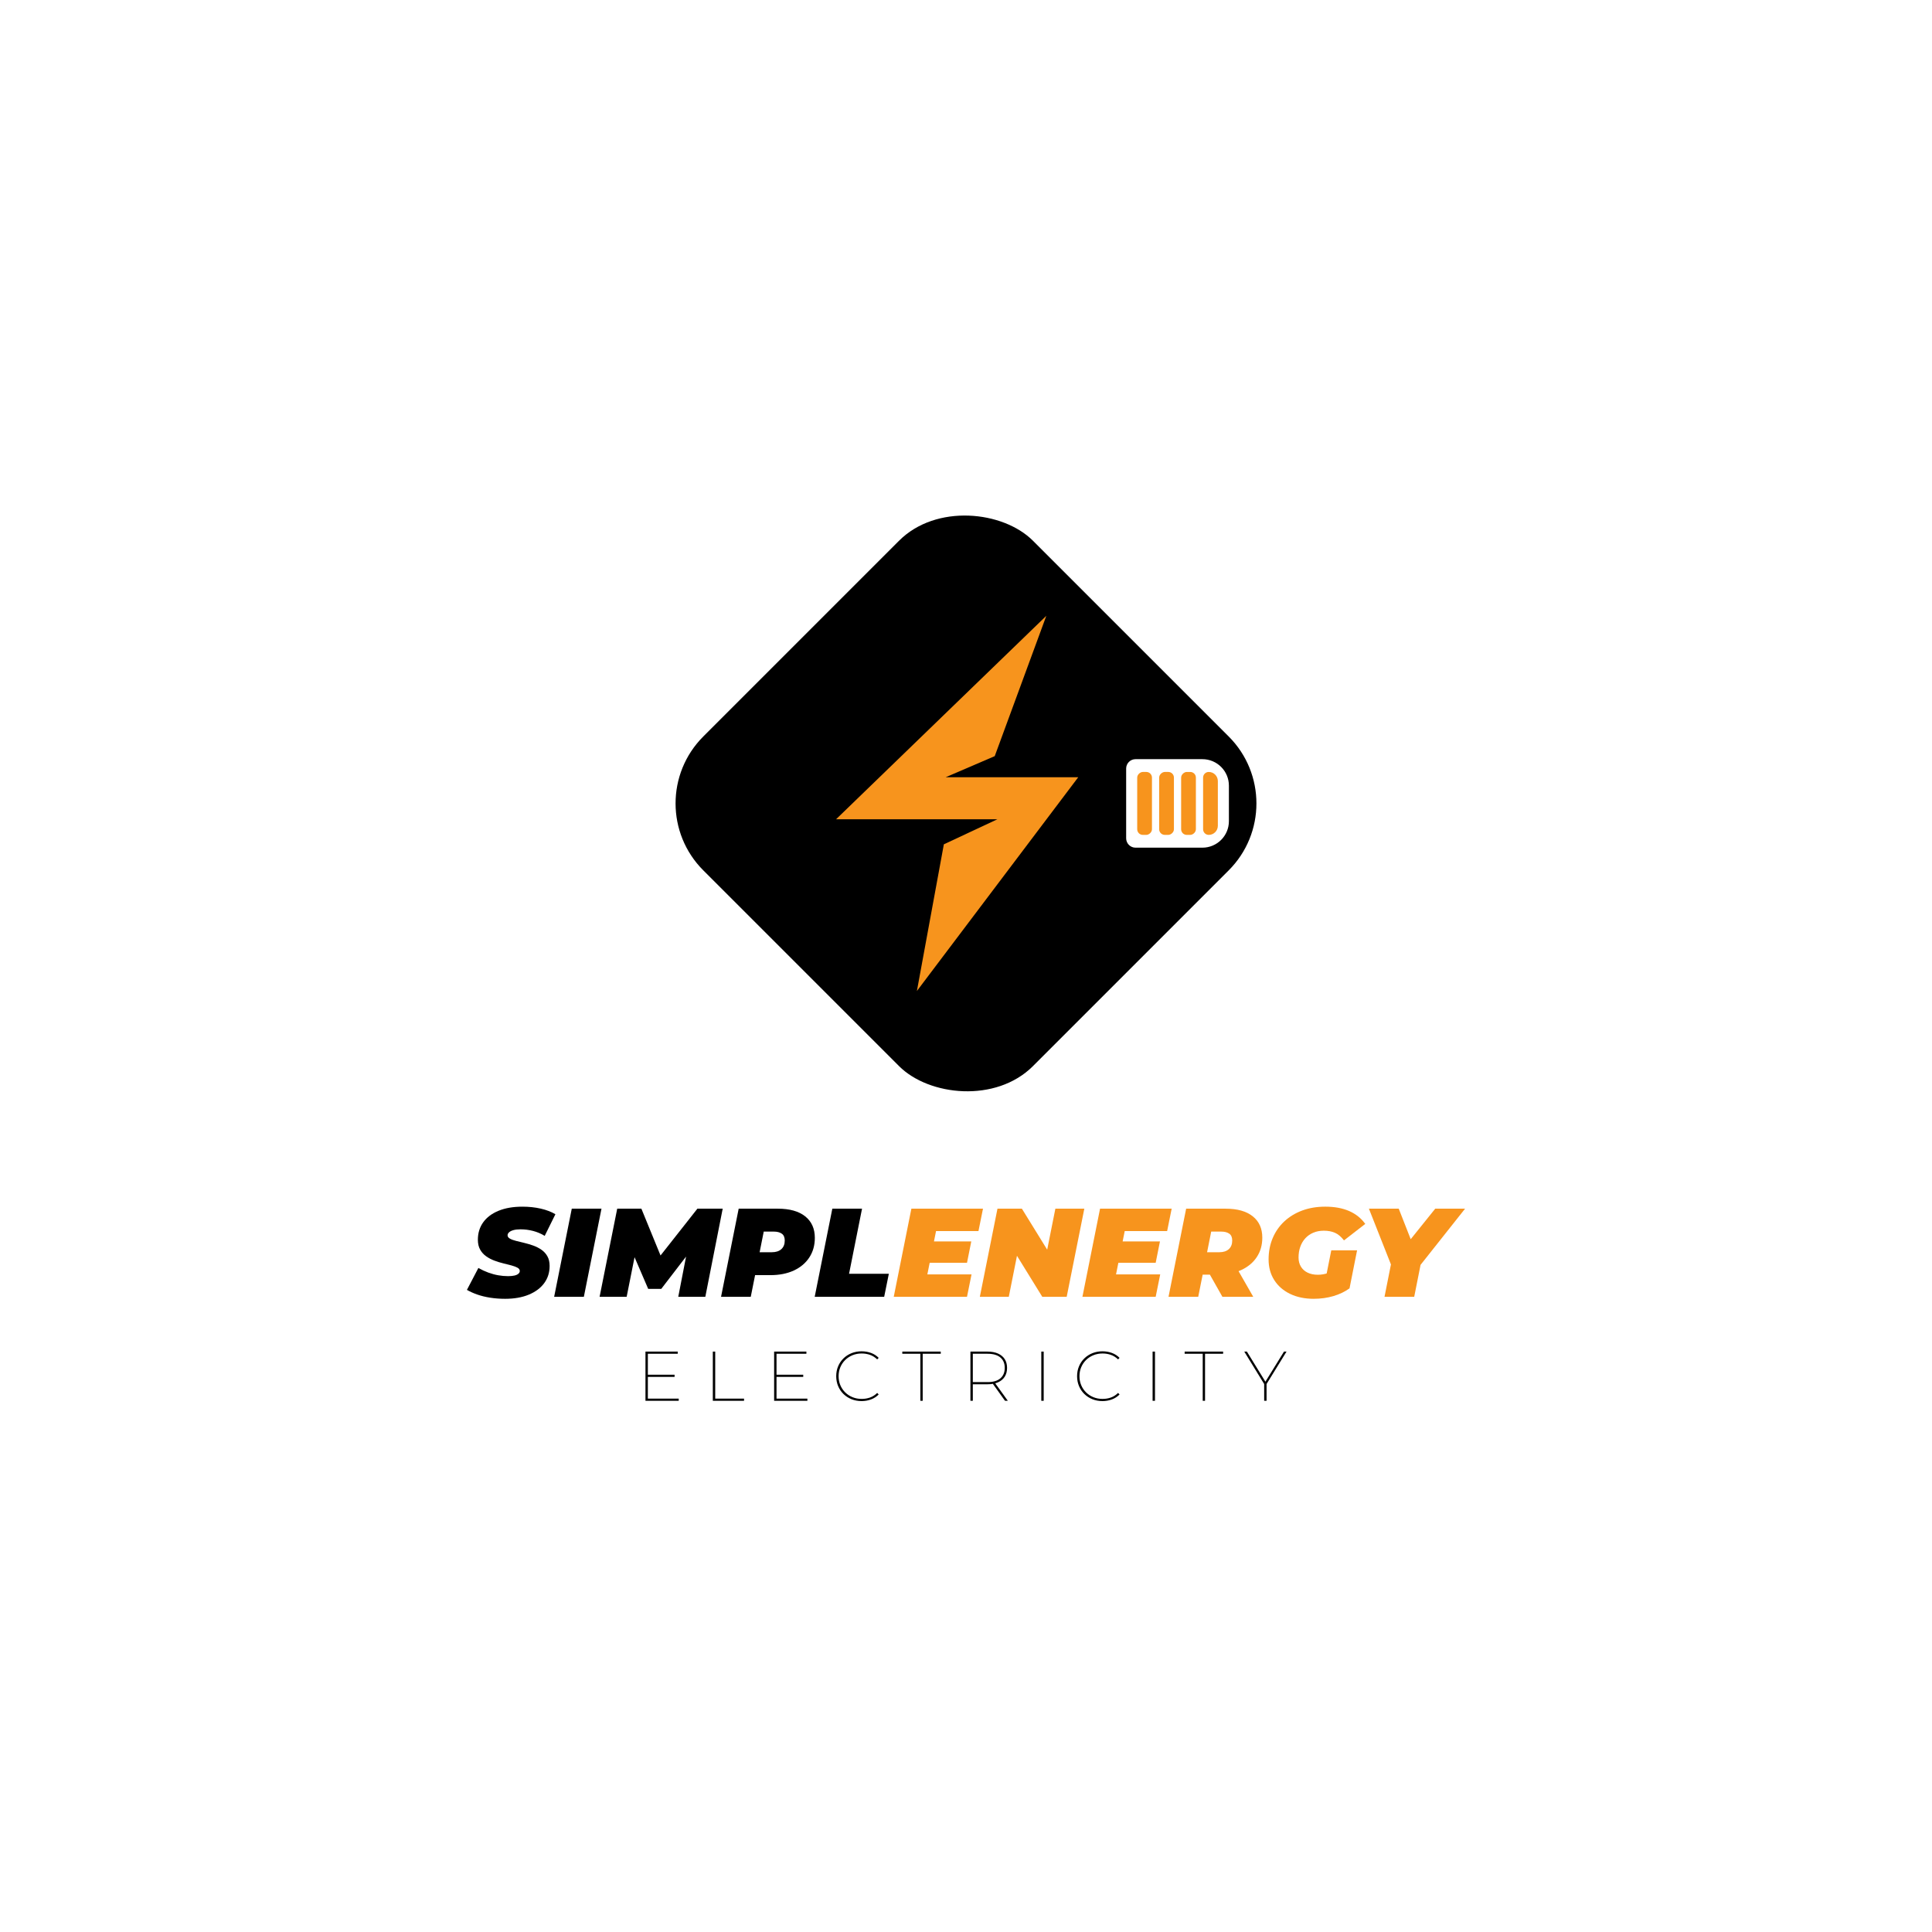 <?xml version="1.0" encoding="UTF-8"?>
<svg id="Layer_1" data-name="Layer 1" xmlns="http://www.w3.org/2000/svg" version="1.1" viewBox="0 0 1920 1920">
  <defs>
    <style>
      .cls-1 {
        fill: #f7941d;
      }

      .cls-1, .cls-2, .cls-3 {
        stroke-width: 0px;
      }

      .cls-2 {
        fill: #000;
      }

      .cls-3 {
        fill: #fff;
      }
    </style>
  </defs>
  <rect class="cls-3" x="-.563" y="-.563" width="1921.126" height="1921.126"/>
  <g>
    <g>
      <g>
        <path class="cls-2" d="M643.833,1389.933h30.674v2.166h-33.05v-48.91h32.071v2.166h-29.695v44.578ZM643.414,1366.177h26.97v2.166h-26.97v-2.166Z"/>
        <path class="cls-2" d="M708.393,1392.099v-48.91h2.376v46.744h28.647v2.166h-31.023Z"/>
        <path class="cls-2" d="M771.696,1389.933h30.674v2.166h-33.05v-48.91h32.071v2.166h-29.695v44.578ZM771.277,1366.177h26.97v2.166h-26.97v-2.166Z"/>
        <path class="cls-2" d="M856.241,1392.378c-3.587,0-6.917-.617-9.991-1.852-3.074-1.233-5.754-2.969-8.035-5.205-2.283-2.236-4.053-4.856-5.311-7.861s-1.887-6.276-1.887-9.817.629-6.812,1.887-9.817,3.027-5.625,5.311-7.86c2.281-2.236,4.961-3.971,8.035-5.206,3.074-1.234,6.404-1.852,9.991-1.852,3.307,0,6.429.536,9.363,1.607,2.935,1.072,5.473,2.702,7.616,4.891l-1.468,1.537c-2.19-2.096-4.576-3.599-7.162-4.507-2.585-.908-5.345-1.362-8.279-1.362-3.262,0-6.289.571-9.084,1.712-2.794,1.142-5.229,2.737-7.301,4.786-2.073,2.05-3.681,4.437-4.821,7.162-1.143,2.725-1.712,5.695-1.712,8.909s.569,6.184,1.712,8.909c1.141,2.725,2.748,5.113,4.821,7.162,2.072,2.05,4.507,3.646,7.301,4.787,2.795,1.142,5.822,1.711,9.084,1.711,2.935,0,5.694-.454,8.279-1.362,2.586-.908,4.972-2.434,7.162-4.577l1.468,1.537c-2.144,2.19-4.682,3.832-7.616,4.926-2.935,1.095-6.057,1.642-9.363,1.642Z"/>
        <path class="cls-2" d="M914.654,1392.099v-46.744h-17.957v-2.166h38.22v2.166h-17.957v46.744h-2.306Z"/>
        <path class="cls-2" d="M964.401,1392.099v-48.91h16.979c4.053,0,7.534.653,10.446,1.957,2.91,1.305,5.136,3.156,6.673,5.555,1.537,2.4,2.306,5.299,2.306,8.699s-.769,6.312-2.306,8.734c-1.537,2.422-3.763,4.286-6.673,5.59-2.912,1.304-6.394,1.956-10.446,1.956h-15.65l1.048-1.118v17.538h-2.376ZM966.777,1374.562l-1.048-1.048h15.791c5.495,0,9.699-1.233,12.611-3.703,2.91-2.468,4.367-5.939,4.367-10.411s-1.457-7.931-4.367-10.376c-2.912-2.446-7.116-3.668-12.611-3.668h-15.791l1.048-1.118v30.324ZM998.778,1392.099l-12.717-17.748h2.726l12.786,17.748h-2.795Z"/>
        <path class="cls-2" d="M1034.831,1392.099v-48.91h2.376v48.91h-2.376Z"/>
        <path class="cls-2" d="M1095.619,1392.378c-3.587,0-6.917-.617-9.991-1.852-3.074-1.233-5.754-2.969-8.035-5.205-2.283-2.236-4.053-4.856-5.311-7.861s-1.887-6.276-1.887-9.817.629-6.812,1.887-9.817,3.027-5.625,5.311-7.86c2.281-2.236,4.961-3.971,8.035-5.206,3.074-1.234,6.404-1.852,9.991-1.852,3.307,0,6.429.536,9.363,1.607,2.935,1.072,5.473,2.702,7.616,4.891l-1.468,1.537c-2.19-2.096-4.576-3.599-7.162-4.507-2.585-.908-5.345-1.362-8.279-1.362-3.262,0-6.289.571-9.084,1.712-2.794,1.142-5.229,2.737-7.301,4.786-2.073,2.05-3.681,4.437-4.821,7.162-1.143,2.725-1.712,5.695-1.712,8.909s.569,6.184,1.712,8.909c1.141,2.725,2.748,5.113,4.821,7.162,2.072,2.05,4.507,3.646,7.301,4.787,2.795,1.142,5.822,1.711,9.084,1.711,2.935,0,5.694-.454,8.279-1.362,2.586-.908,4.972-2.434,7.162-4.577l1.468,1.537c-2.144,2.19-4.682,3.832-7.616,4.926-2.935,1.095-6.057,1.642-9.363,1.642Z"/>
        <path class="cls-2" d="M1145.437,1392.099v-48.91h2.376v48.91h-2.376Z"/>
        <path class="cls-2" d="M1195.255,1392.099v-46.744h-17.957v-2.166h38.22v2.166h-17.957v46.744h-2.306Z"/>
        <path class="cls-2" d="M1256.323,1392.099v-17.398l.559,1.607-20.333-33.119h2.586l19.005,30.883h-1.188l19.074-30.883h2.516l-20.402,33.119.559-1.607v17.398h-2.375Z"/>
      </g>
      <g>
        <path class="cls-2" d="M501.928,1290.737c-5.172,0-10.133-.375-14.886-1.126-4.754-.75-9.069-1.813-12.947-3.189s-7.233-2.897-10.069-4.566l11.383-21.766c3.253,1.835,6.524,3.358,9.819,4.566,3.294,1.21,6.587,2.107,9.883,2.689,3.293.584,6.566.875,9.819.875,2.584,0,4.731-.207,6.442-.625,1.708-.417,3.002-1.02,3.877-1.814.876-.792,1.313-1.688,1.313-2.689,0-1.333-.75-2.418-2.251-3.252-1.501-.833-3.483-1.583-5.942-2.252-2.46-.667-5.171-1.354-8.131-2.064-2.961-.708-5.941-1.626-8.943-2.752-3.002-1.125-5.734-2.564-8.193-4.315-2.461-1.751-4.44-3.96-5.942-6.63-1.501-2.667-2.251-5.92-2.251-9.757,0-6.671,1.771-12.466,5.316-17.387,3.543-4.919,8.631-8.735,15.261-11.446,6.63-2.709,14.53-4.065,23.704-4.065,6.505,0,12.571.647,18.201,1.939,5.629,1.294,10.485,3.148,14.572,5.566l-10.633,21.515c-3.502-2.167-7.317-3.793-11.445-4.878-4.128-1.083-8.318-1.626-12.571-1.626-2.836,0-5.213.271-7.13.813-1.92.543-3.358,1.272-4.316,2.189-.959.919-1.438,1.876-1.438,2.877,0,1.335.751,2.439,2.252,3.314,1.501.876,3.503,1.626,6.004,2.252,2.502.625,5.232,1.294,8.193,2.001,2.96.709,5.921,1.585,8.882,2.626,2.959,1.044,5.691,2.42,8.193,4.128,2.502,1.71,4.503,3.877,6.004,6.504s2.252,5.86,2.252,9.694c0,6.505-1.794,12.196-5.379,17.075-3.587,4.878-8.693,8.694-15.323,11.446s-14.491,4.128-23.579,4.128Z"/>
        <path class="cls-2" d="M550.712,1288.736l17.513-87.562h29.521l-17.513,87.562h-29.521Z"/>
        <path class="cls-2" d="M595.868,1288.736l17.513-87.562h24.018l23.392,57.166h-12.76l45.032-57.166h25.144l-17.263,87.562h-26.895l9.132-47.034,4.253-.25-30.271,39.403h-13.01l-17.012-39.528,5.004.375-9.382,47.034h-26.895Z"/>
        <path class="cls-2" d="M716.578,1288.736l17.513-87.562h38.902c11.759,0,20.828,2.545,27.207,7.63,6.38,5.088,9.569,12.218,9.569,21.39,0,7.339-1.813,13.803-5.441,19.389-3.627,5.588-8.756,9.925-15.386,13.009-6.63,3.086-14.447,4.628-23.454,4.628h-28.271l15.762-12.884-6.88,34.399h-29.521ZM752.228,1257.839l-10.382-13.385h25.143c4.085,0,7.255-1.02,9.507-3.064,2.252-2.042,3.377-4.898,3.377-8.569,0-3.168-.98-5.441-2.939-6.817-1.96-1.376-4.649-2.064-8.068-2.064h-22.891l15.761-13.76-9.507,47.659Z"/>
        <path class="cls-2" d="M809.644,1288.736l17.513-87.562h29.521l-12.885,64.671h39.528l-4.628,22.891h-69.05Z"/>
        <path class="cls-1" d="M921.598,1266.47h43.906l-4.504,22.266h-72.802l17.513-87.562h71.176l-4.503,22.266h-42.155l-8.631,43.03ZM926.226,1233.697h39.028l-4.254,21.265h-39.027l4.253-21.265Z"/>
        <path class="cls-1" d="M973.76,1288.736l17.513-87.562h24.268l32.898,53.288h-10.258l10.633-53.288h28.771l-17.513,87.562h-24.267l-32.899-53.288h10.258l-10.633,53.288h-28.771Z"/>
        <path class="cls-1" d="M1109.104,1266.47h43.906l-4.504,22.266h-72.802l17.513-87.562h71.176l-4.503,22.266h-42.155l-8.631,43.03ZM1113.732,1233.697h39.028l-4.254,21.265h-39.027l4.253-21.265Z"/>
        <path class="cls-1" d="M1161.264,1288.736l17.513-87.562h39.278c11.59,0,20.556,2.523,26.894,7.568,6.337,5.046,9.507,12.114,9.507,21.203,0,7.339-1.813,13.76-5.441,19.264-3.627,5.504-8.756,9.8-15.386,12.884-6.63,3.086-14.447,4.628-23.454,4.628h-28.271l15.762-12.384-6.88,34.399h-29.521ZM1196.915,1257.839l-10.382-13.385h25.143c4.085,0,7.255-1.02,9.507-3.064,2.252-2.042,3.377-4.898,3.377-8.569,0-3.168-.98-5.441-2.939-6.817-1.96-1.376-4.649-2.064-8.068-2.064h-22.891l15.761-13.76-9.507,47.659ZM1214.803,1288.736l-18.013-31.898h30.396l18.264,31.898h-30.647Z"/>
        <path class="cls-1" d="M1305.618,1290.737c-9.007,0-16.888-1.647-23.643-4.941s-11.988-7.881-15.698-13.76c-3.712-5.879-5.566-12.697-5.566-20.452,0-7.672,1.354-14.718,4.065-21.14,2.709-6.421,6.567-11.966,11.57-16.637,5.004-4.669,10.945-8.275,17.825-10.82,6.88-2.543,14.489-3.815,22.829-3.815,9.173,0,17.074,1.438,23.704,4.315,6.63,2.877,11.987,7.152,16.074,12.822l-21.14,16.387c-2.837-3.668-5.839-6.192-9.007-7.568-3.17-1.376-6.839-2.064-11.008-2.064-3.837,0-7.298.647-10.383,1.939-3.086,1.294-5.734,3.127-7.943,5.504-2.21,2.376-3.898,5.191-5.065,8.443-1.169,3.252-1.751,6.839-1.751,10.758,0,3.42.77,6.422,2.313,9.006,1.542,2.586,3.753,4.587,6.63,6.004,2.877,1.419,6.317,2.126,10.32,2.126,3.334,0,6.67-.563,10.007-1.688,3.334-1.126,6.755-3.065,10.257-5.817l11.134,21.015c-4.588,3.336-9.926,5.9-16.012,7.693-6.089,1.792-12.593,2.689-19.514,2.689ZM1316.375,1275.852l6.63-33.273h25.644l-7.505,37.777-24.769-4.503Z"/>
        <path class="cls-1" d="M1375.918,1288.736l7.63-38.402,3.253,17.638-26.395-66.798h29.646l18.013,45.908h-18.638l36.9-45.908h29.646l-52.913,66.798,10.008-17.638-7.631,38.402h-29.521Z"/>
      </g>
    </g>
    <rect class="cls-2" x="728.354" y="566.785" width="463.29" height="463.29" rx="94.083" ry="94.083" transform="translate(-283.398 912.676) rotate(-45)"/>
    <polygon class="cls-1" points="937.992 839.069 911.203 984.855 1071.543 772.394 939.806 772.394 988.552 751.445 1039.817 612.003 830.853 814.192 991.171 814.192 937.992 839.069"/>
    <path class="cls-3" d="M1128.48,754.45h66.445c14.543,0,26.349,11.807,26.349,26.349v35.26c0,14.543-11.807,26.349-26.349,26.349h-66.445c-5.146,0-9.324-4.178-9.324-9.324v-69.311c0-5.146,4.178-9.324,9.324-9.324Z"/>
    <g>
      <path class="cls-1" d="M1180.737,791.1h44.436c4.998,0,9.056,4.058,9.056,9.056h0c0,3.093-2.511,5.604-5.604,5.604h-51.341c-3.093,0-5.604-2.511-5.604-5.604h0c0-4.998,4.058-9.056,9.056-9.056Z" transform="translate(2001.385 -404.526) rotate(90)"/>
      <rect class="cls-1" x="1149.855" y="791.1" width="62.548" height="14.66" rx="5.604" ry="5.604" transform="translate(1979.558 -382.699) rotate(90)"/>
      <rect class="cls-1" x="1128.028" y="791.1" width="62.548" height="14.66" rx="5.604" ry="5.604" transform="translate(1957.731 -360.873) rotate(90)"/>
      <rect class="cls-1" x="1106.201" y="791.1" width="62.548" height="14.66" rx="5.604" ry="5.604" transform="translate(1935.905 -339.046) rotate(90)"/>
    </g>
  </g>
</svg>